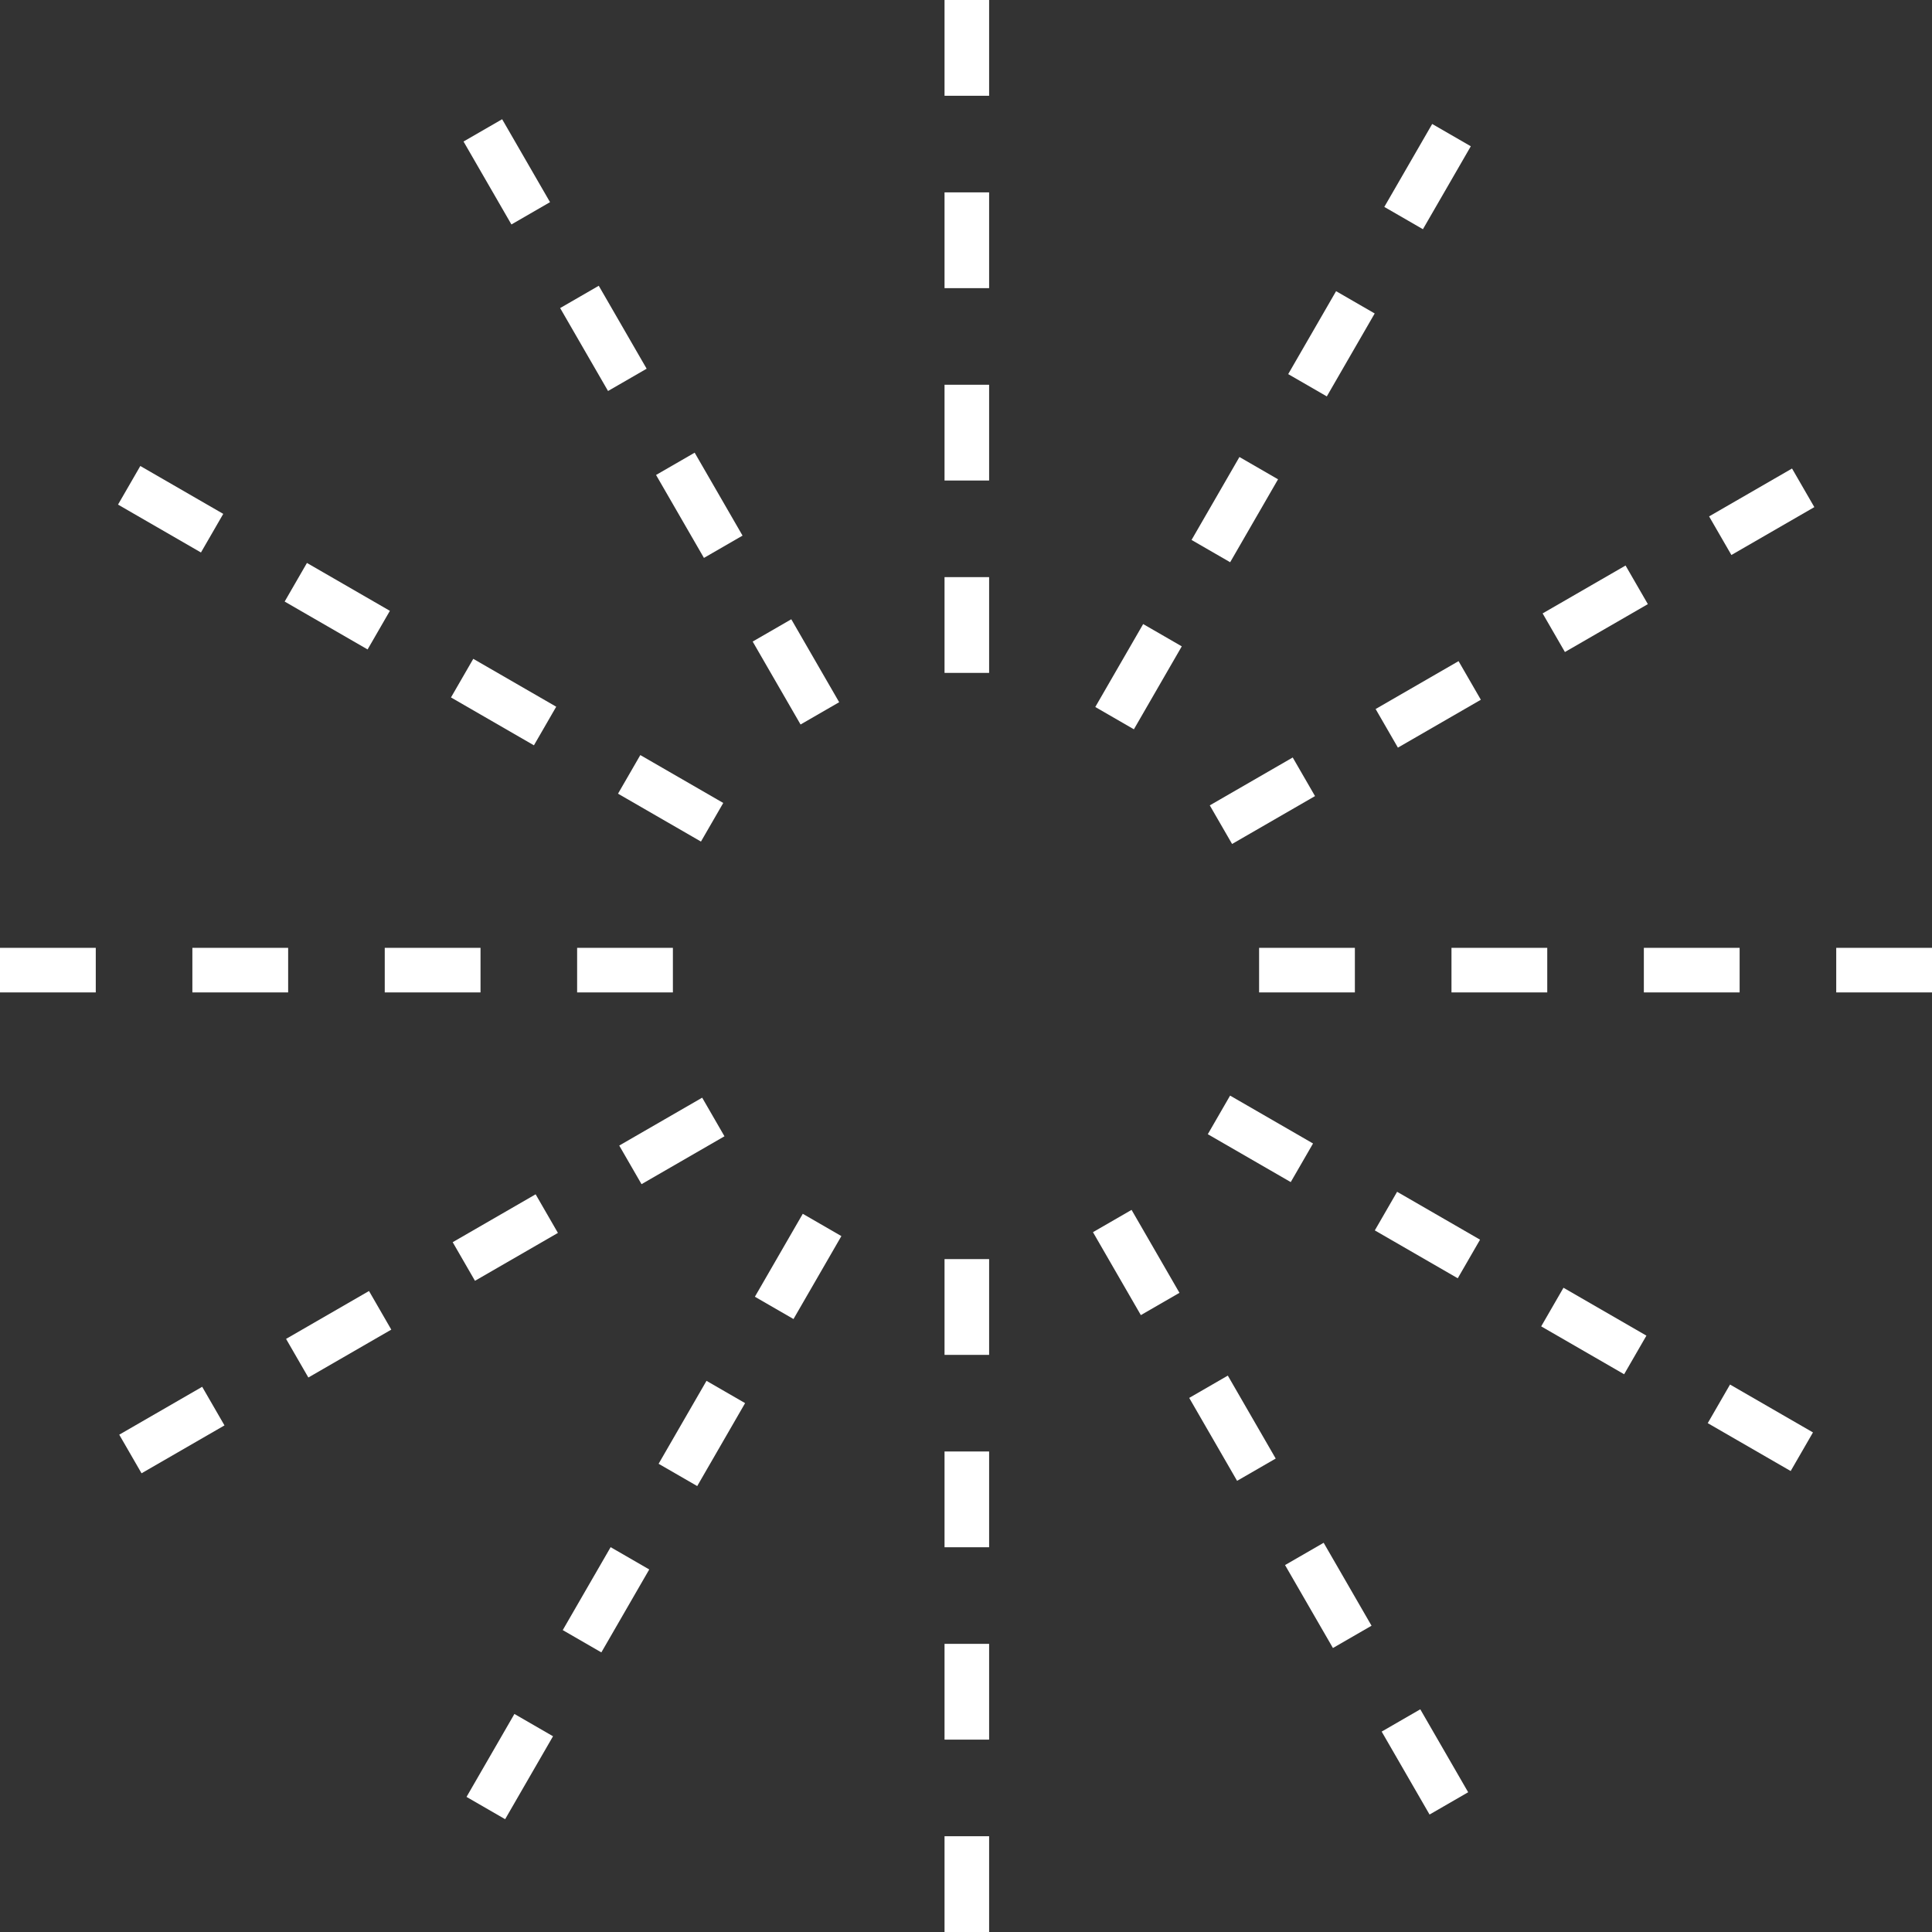 <svg version="1.1" xmlns="http://www.w3.org/2000/svg" xmlns:xlink="http://www.w3.org/1999/xlink" x="0px" y="0px" viewBox="0 0 234 234" enable-background="new 0 0 234 234" xml:space="preserve">
<rect x="0" y="0" width="234" height="234" fill="#333333" stroke="none"/>
<rect x="114.4" fill="#FFFFFF" width="5.4" height="11.6"/>
<rect x="114.4" y="23.3" fill="#FFFFFF" width="5.4" height="11.6"/>
<rect x="114.4" y="46.6" fill="#FFFFFF" width="5.4" height="11.6"/>
<rect x="114.4" y="69.9" fill="#FFFFFF" width="5.4" height="11.6"/>
<rect x="114.4" y="152.5" fill="#FFFFFF" width="5.4" height="11.6"/>
<rect x="114.4" y="175.8" fill="#FFFFFF" width="5.4" height="11.6"/>
<rect x="114.4" y="199.1" fill="#FFFFFF" width="5.4" height="11.6"/>
<rect x="114.4" y="222.4" fill="#FFFFFF" width="5.4" height="11.6"/>
<rect x="58.7" y="15" transform="matrix(0.866 -0.5 0.5 0.866 -2.192 33.5)" fill="#FFFFFF" width="5.4" height="11.6"/>
<rect x="70.4" y="35.2" transform="matrix(0.866 -0.5 0.5 0.866 -10.722 42.029)" fill="#FFFFFF" width="5.4" height="11.6"/>
<rect x="82" y="55.4" transform="matrix(0.866 -0.5 0.5 0.866 -19.252 50.551)" fill="#FFFFFF" width="5.4" height="11.6"/>
<rect x="93.7" y="75.6" transform="matrix(0.866 -0.5 0.5 0.866 -27.782 59.085)" fill="#FFFFFF" width="5.4" height="11.6"/>
<rect x="134.9" y="147.1" transform="matrix(0.866 -0.5 0.5 0.866 -57.996 89.3)" fill="#FFFFFF" width="5.4" height="11.6"/>
<rect x="146.6" y="167.2" transform="matrix(0.866 -0.5 0.5 0.866 -66.521 97.816)" fill="#FFFFFF" width="5.4" height="11.6"/>
<rect x="158.2" y="187.4" transform="matrix(0.866 -0.5 0.5 0.866 -75.059 106.37)" fill="#FFFFFF" width="5.4" height="11.6"/>
<rect x="169.9" y="207.6" transform="matrix(0.866 -0.5 0.5 0.866 -83.588 114.896)" fill="#FFFFFF" width="5.4" height="11.6"/>
<rect x="18" y="55.9" transform="matrix(0.5 -0.866 0.866 0.5 -43.115 48.754)" fill="#FFFFFF" width="5.4" height="11.6"/>
<rect x="38.1" y="67.6" transform="matrix(0.5 -0.866 0.866 0.5 -43.115 72.054)" fill="#FFFFFF" width="5.4" height="11.6"/>
<rect x="58.3" y="79.2" transform="matrix(0.5 -0.866 0.866 0.5 -43.115 95.36)" fill="#FFFFFF" width="5.4" height="11.6"/>
<rect x="78.5" y="90.9" transform="matrix(0.5 -0.866 0.866 0.5 -43.116 118.66)" fill="#FFFFFF" width="5.4" height="11.6"/>
<rect x="150" y="132.1" transform="matrix(0.5 -0.866 0.866 0.5 -43.112 201.223)" fill="#FFFFFF" width="5.4" height="11.6"/>
<rect x="170.2" y="143.8" transform="matrix(0.5 -0.866 0.866 0.5 -43.116 224.516)" fill="#FFFFFF" width="5.4" height="11.6"/>
<rect x="190.4" y="155.4" transform="matrix(0.5 -0.866 0.866 0.5 -43.111 247.833)" fill="#FFFFFF" width="5.4" height="11.6"/>
<rect x="210.5" y="167.1" transform="matrix(0.5 -0.866 0.866 0.5 -43.121 271.112)" fill="#FFFFFF" width="5.4" height="11.6"/>
<rect x="0" y="114.8" fill="#FFFFFF" width="11.6" height="5.4"/>
<rect x="23.3" y="114.8" fill="#FFFFFF" width="11.6" height="5.4"/>
<rect x="46.6" y="114.8" fill="#FFFFFF" width="11.6" height="5.4"/>
<rect x="69.9" y="114.8" fill="#FFFFFF" width="11.6" height="5.4"/>
<rect x="152.5" y="114.8" fill="#FFFFFF" width="11.6" height="5.4"/>
<rect x="175.8" y="114.8" fill="#FFFFFF" width="11.6" height="5.4"/>
<rect x="199.1" y="114.8" fill="#FFFFFF" width="11.6" height="5.4"/>
<rect x="222.4" y="114.8" fill="#FFFFFF" width="11.6" height="5.4"/>
<rect x="15" y="170.5" transform="matrix(0.866 -0.5 0.5 0.866 -83.797 33.613)" fill="#FFFFFF" width="11.6" height="5.4"/>
<rect x="35.2" y="158.9" transform="matrix(0.866 -0.5 0.5 0.866 -75.286 42.157)" fill="#FFFFFF" width="11.6" height="5.4"/>
<rect x="55.4" y="147.2" transform="matrix(0.866 -0.5 0.5 0.866 -66.748 50.677)" fill="#FFFFFF" width="11.6" height="5.4"/>
<rect x="75.6" y="135.5" transform="matrix(0.866 -0.5 0.5 0.866 -58.219 59.205)" fill="#FFFFFF" width="11.6" height="5.4"/>
<rect x="147.1" y="94.3" transform="matrix(0.866 -0.5 0.5 0.866 -28.012 89.431)" fill="#FFFFFF" width="11.6" height="5.4"/>
<rect x="167.2" y="82.6" transform="matrix(0.866 -0.5 0.5 0.866 -19.483 97.944)" fill="#FFFFFF" width="11.6" height="5.4"/>
<rect x="187.4" y="71" transform="matrix(0.866 -0.5 0.5 0.866 -10.949 106.509)" fill="#FFFFFF" width="11.6" height="5.4"/>
<rect x="207.6" y="59.3" transform="matrix(0.866 -0.5 0.5 0.866 -2.429 114.991)" fill="#FFFFFF" width="11.6" height="5.4"/>
<rect x="55.9" y="211.3" transform="matrix(0.5 -0.866 0.866 0.5 -154.431 160.397)" fill="#FFFFFF" width="11.6" height="5.4"/>
<rect x="67.6" y="191.1" transform="matrix(0.5 -0.866 0.866 0.5 -131.134 160.427)" fill="#FFFFFF" width="11.6" height="5.4"/>
<rect x="79.2" y="170.9" transform="matrix(0.5 -0.866 0.866 0.5 -107.83 160.427)" fill="#FFFFFF" width="11.6" height="5.4"/>
<rect x="90.9" y="150.7" transform="matrix(0.5 -0.866 0.866 0.5 -84.526 160.428)" fill="#FFFFFF" width="11.6" height="5.4"/>
<rect x="132.1" y="79.2" transform="matrix(0.5 -0.866 0.866 0.5 -1.979 160.429)" fill="#FFFFFF" width="11.6" height="5.4"/>
<rect x="143.8" y="59" transform="matrix(0.5 -0.866 0.866 0.5 21.324 160.428)" fill="#FFFFFF" width="11.6" height="5.4"/>
<rect x="155.4" y="38.9" transform="matrix(0.5 -0.866 0.866 0.5 44.637 160.438)" fill="#FFFFFF" width="11.6" height="5.4"/>
<rect x="167.1" y="18.7" transform="matrix(0.5 -0.866 0.866 0.5 67.921 160.42)" fill="#FFFFFF" width="11.6" height="5.4"/>
</svg>
